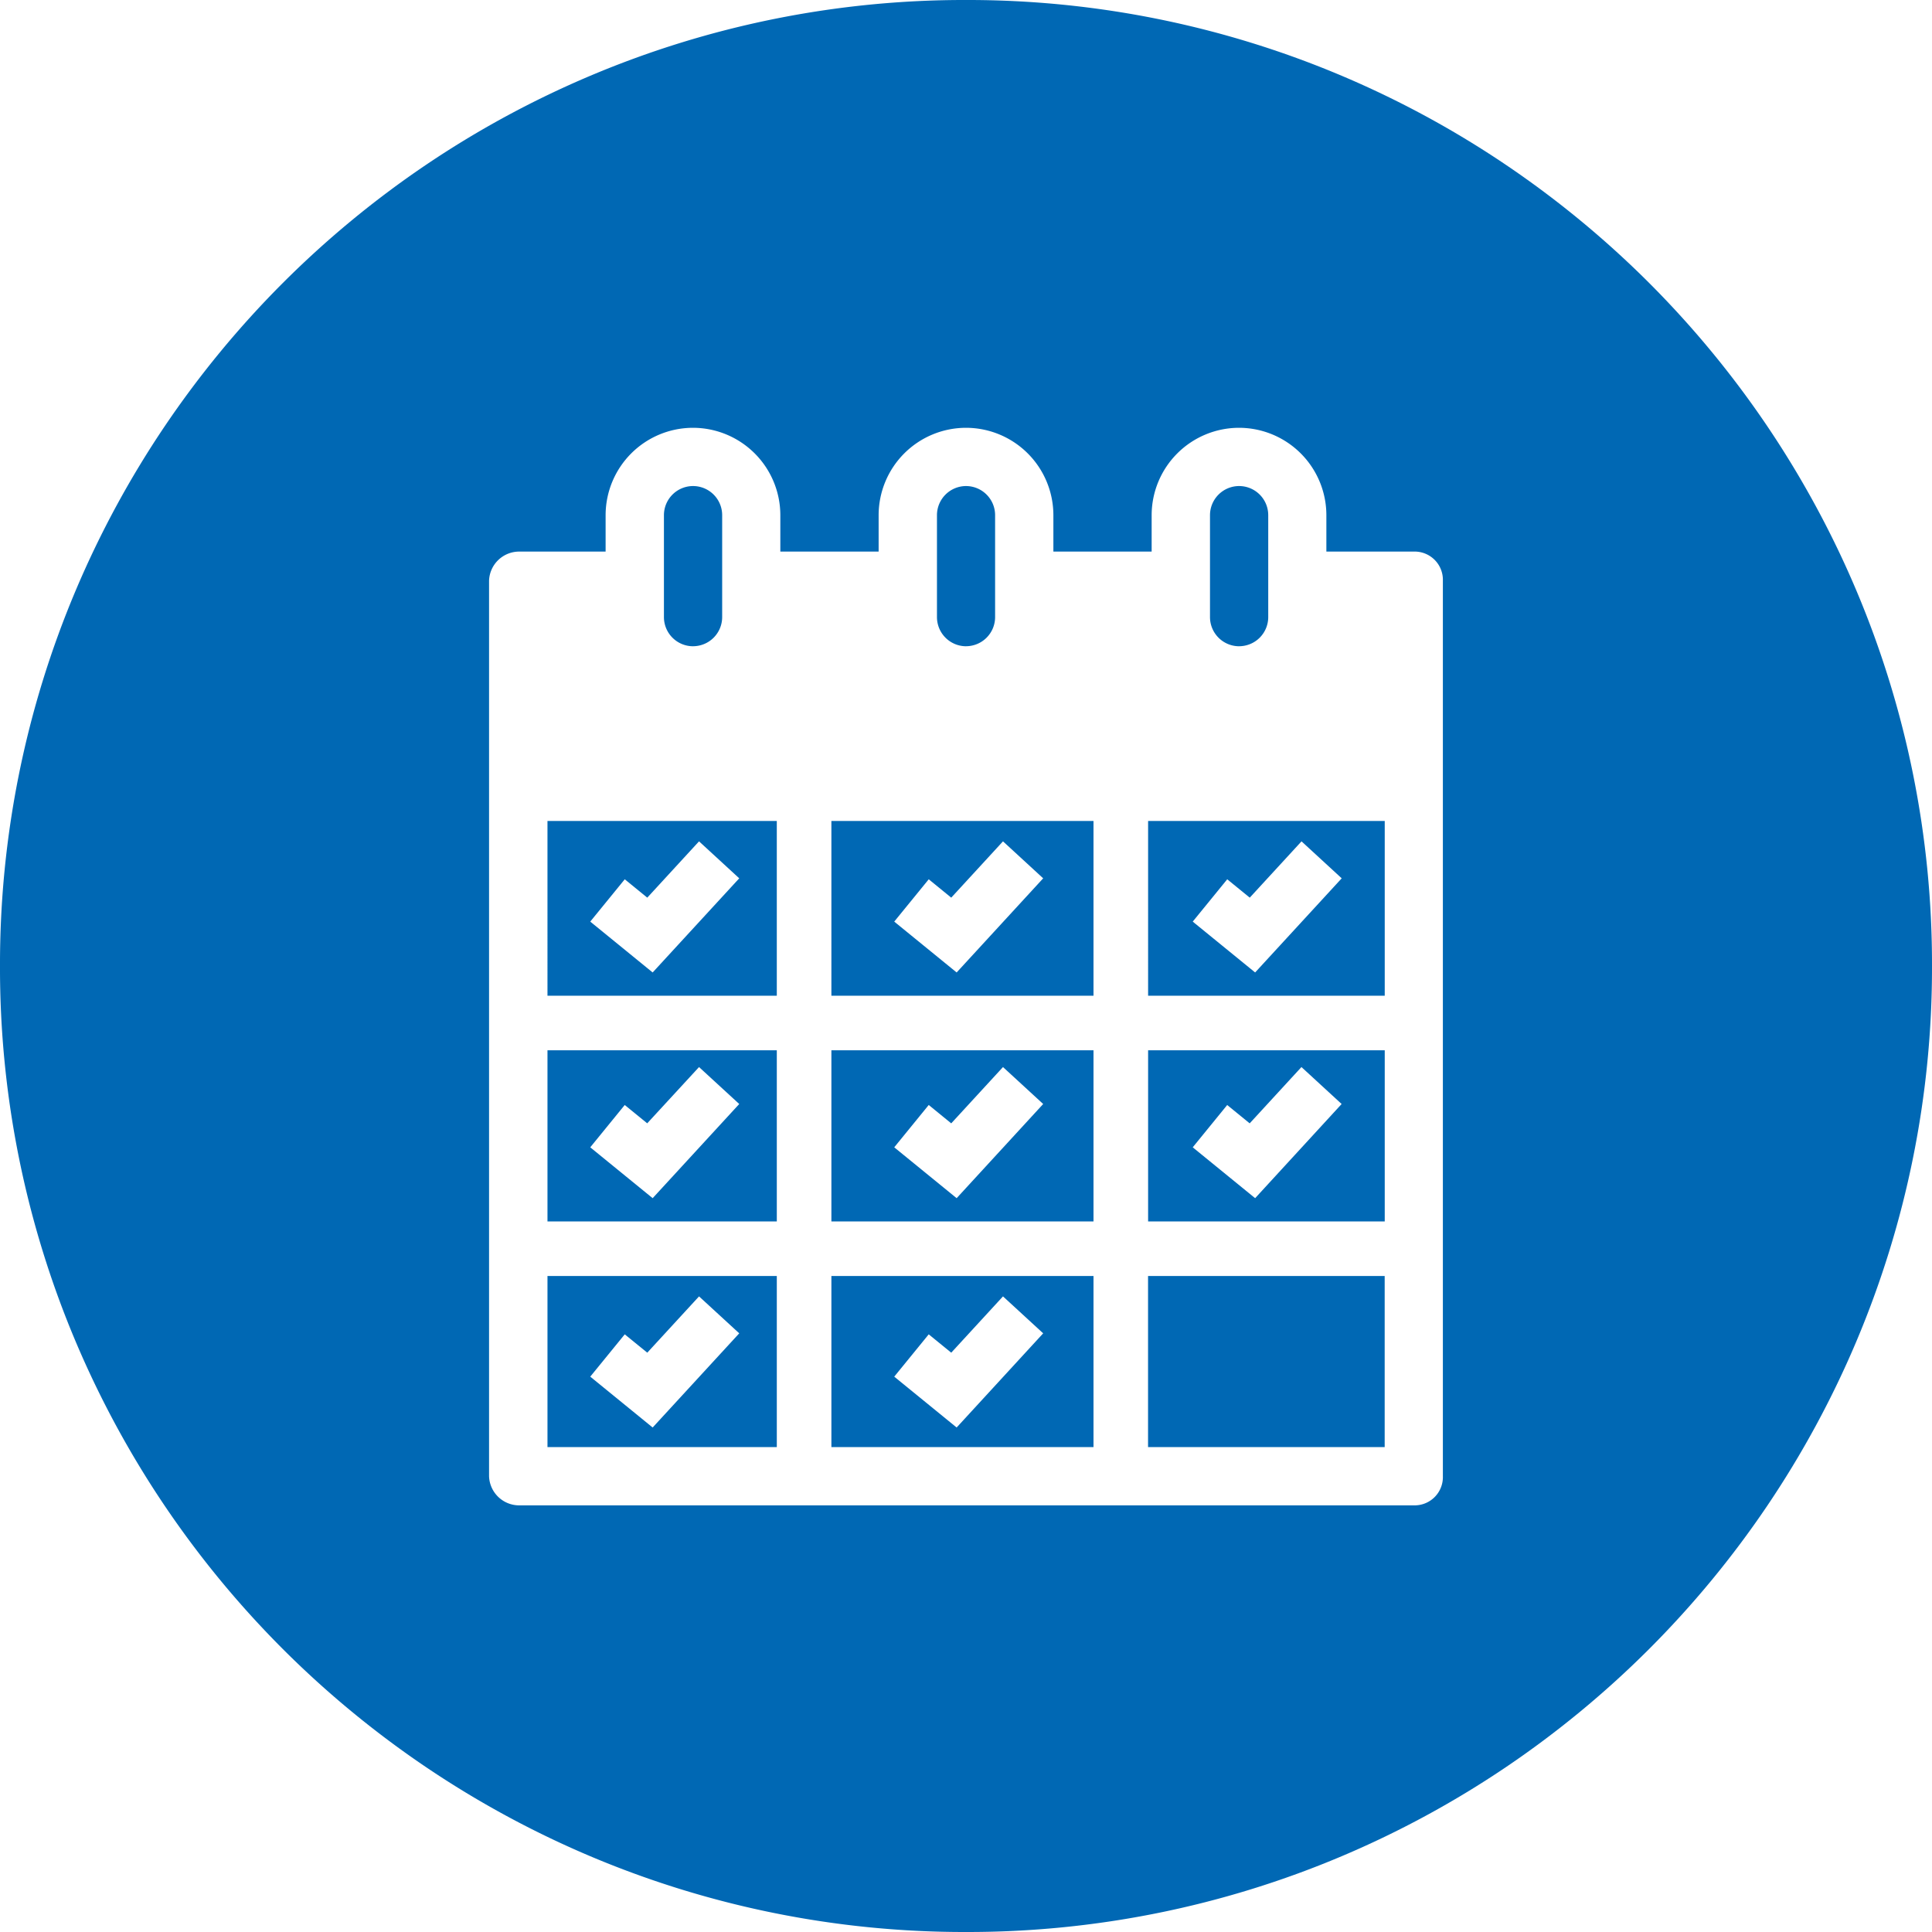 <svg xmlns="http://www.w3.org/2000/svg" width="140" height="140" viewBox="0 0 140 140">
  <path id="ico_6wochen" d="M-7549,140a69.566,69.566,0,0,1-27.248-5.5,70.029,70.029,0,0,1-11.891-6.454A70.476,70.476,0,0,1-7598.5,119.5a70.494,70.494,0,0,1-8.548-10.36,70.056,70.056,0,0,1-6.454-11.89A69.551,69.551,0,0,1-7619,70a69.556,69.556,0,0,1,5.5-27.248,70.059,70.059,0,0,1,6.454-11.891A70.49,70.49,0,0,1-7598.5,20.5a70.481,70.481,0,0,1,10.359-8.548A70.028,70.028,0,0,1-7576.247,5.5,69.565,69.565,0,0,1-7549,0a69.558,69.558,0,0,1,27.247,5.5,69.987,69.987,0,0,1,11.89,6.454A70.488,70.488,0,0,1-7499.5,20.5a70.476,70.476,0,0,1,8.548,10.36,69.983,69.983,0,0,1,6.454,11.891A69.557,69.557,0,0,1-7479,70a69.552,69.552,0,0,1-5.5,27.247,69.981,69.981,0,0,1-6.454,11.89,70.476,70.476,0,0,1-8.548,10.36,70.49,70.49,0,0,1-10.359,8.547,69.987,69.987,0,0,1-11.89,6.454A69.559,69.559,0,0,1-7549,140Zm-32.361-100.03a2.184,2.184,0,0,0-2.2,2.111v64.892a2.184,2.184,0,0,0,2.2,2.111h64.894a2.046,2.046,0,0,0,2.023-2.111V42.08a2.046,2.046,0,0,0-2.023-2.111h-6.419V37.33A6.337,6.337,0,0,0-7529.214,31a6.339,6.339,0,0,0-6.333,6.331v2.639h-7.121V37.33A6.338,6.338,0,0,0-7549,31a6.338,6.338,0,0,0-6.331,6.331v2.639h-7.123V37.33A6.338,6.338,0,0,0-7568.784,31a6.338,6.338,0,0,0-6.331,6.331v2.639Zm62.7,64.892h-17.147v-12.4h17.147v12.4Zm-21.1,0h-18.993v-12.4h18.993v12.4Zm-11.939-8.172h0l-2.5,3.067,4.522,3.685,6.271-6.824-2.912-2.677-3.751,4.079-1.631-1.329Zm-11.01,8.172h-16.618v-12.4h16.618v12.4Zm-11.018-8.172h0l-2.5,3.067,4.522,3.685,6.274-6.824-2.913-2.677-3.751,4.079-1.633-1.329Zm55.071-8.182h-17.147v-12.4h17.147v12.4Zm-11.413-8.438h0l-2.5,3.069,4.522,3.685L-7521.78,80l-2.912-2.677-3.751,4.079-1.633-1.331Zm-9.691,8.438h-18.993v-12.4h18.993v12.4Zm-11.939-8.438h0l-2.5,3.069,4.522,3.685,6.271-6.824-2.912-2.677-3.751,4.079-1.631-1.331Zm-11.01,8.438h-16.618v-12.4h16.618v12.4Zm-11.018-8.438h0l-2.5,3.069,4.522,3.685,6.274-6.824-2.913-2.677L-7572.1,81.4l-1.633-1.331Zm55.071-7.916h-17.147V59.49h17.147V72.151Zm-11.413-8.438h0l-2.5,3.067,4.522,3.685,6.273-6.822-2.912-2.679-3.751,4.08-1.633-1.331Zm-9.691,8.438h-18.993V59.49h18.993V72.151Zm-11.939-8.438h0l-2.5,3.067,4.522,3.685,6.271-6.822-2.912-2.679-3.751,4.08-1.631-1.331Zm-11.01,8.438h-16.618V59.49h16.618V72.151Zm-11.018-8.438h0l-2.5,3.067,4.522,3.685,6.274-6.822-2.913-2.679-3.751,4.08-1.633-1.331Zm44.52-16.886a2.113,2.113,0,0,1-2.111-2.111V37.33a2.112,2.112,0,0,1,2.111-2.109,2.111,2.111,0,0,1,2.109,2.109v7.387A2.112,2.112,0,0,1-7529.214,46.828Zm-19.785,0a2.113,2.113,0,0,1-2.111-2.111V37.33A2.112,2.112,0,0,1-7549,35.221a2.111,2.111,0,0,1,2.109,2.109v7.387A2.112,2.112,0,0,1-7549,46.828Zm-19.785,0a2.113,2.113,0,0,1-2.111-2.111V37.33a2.112,2.112,0,0,1,2.111-2.109,2.111,2.111,0,0,1,2.109,2.109v7.387A2.112,2.112,0,0,1-7568.784,46.828Z" transform="translate(7619)" fill="#0068B4"/>
</svg>
